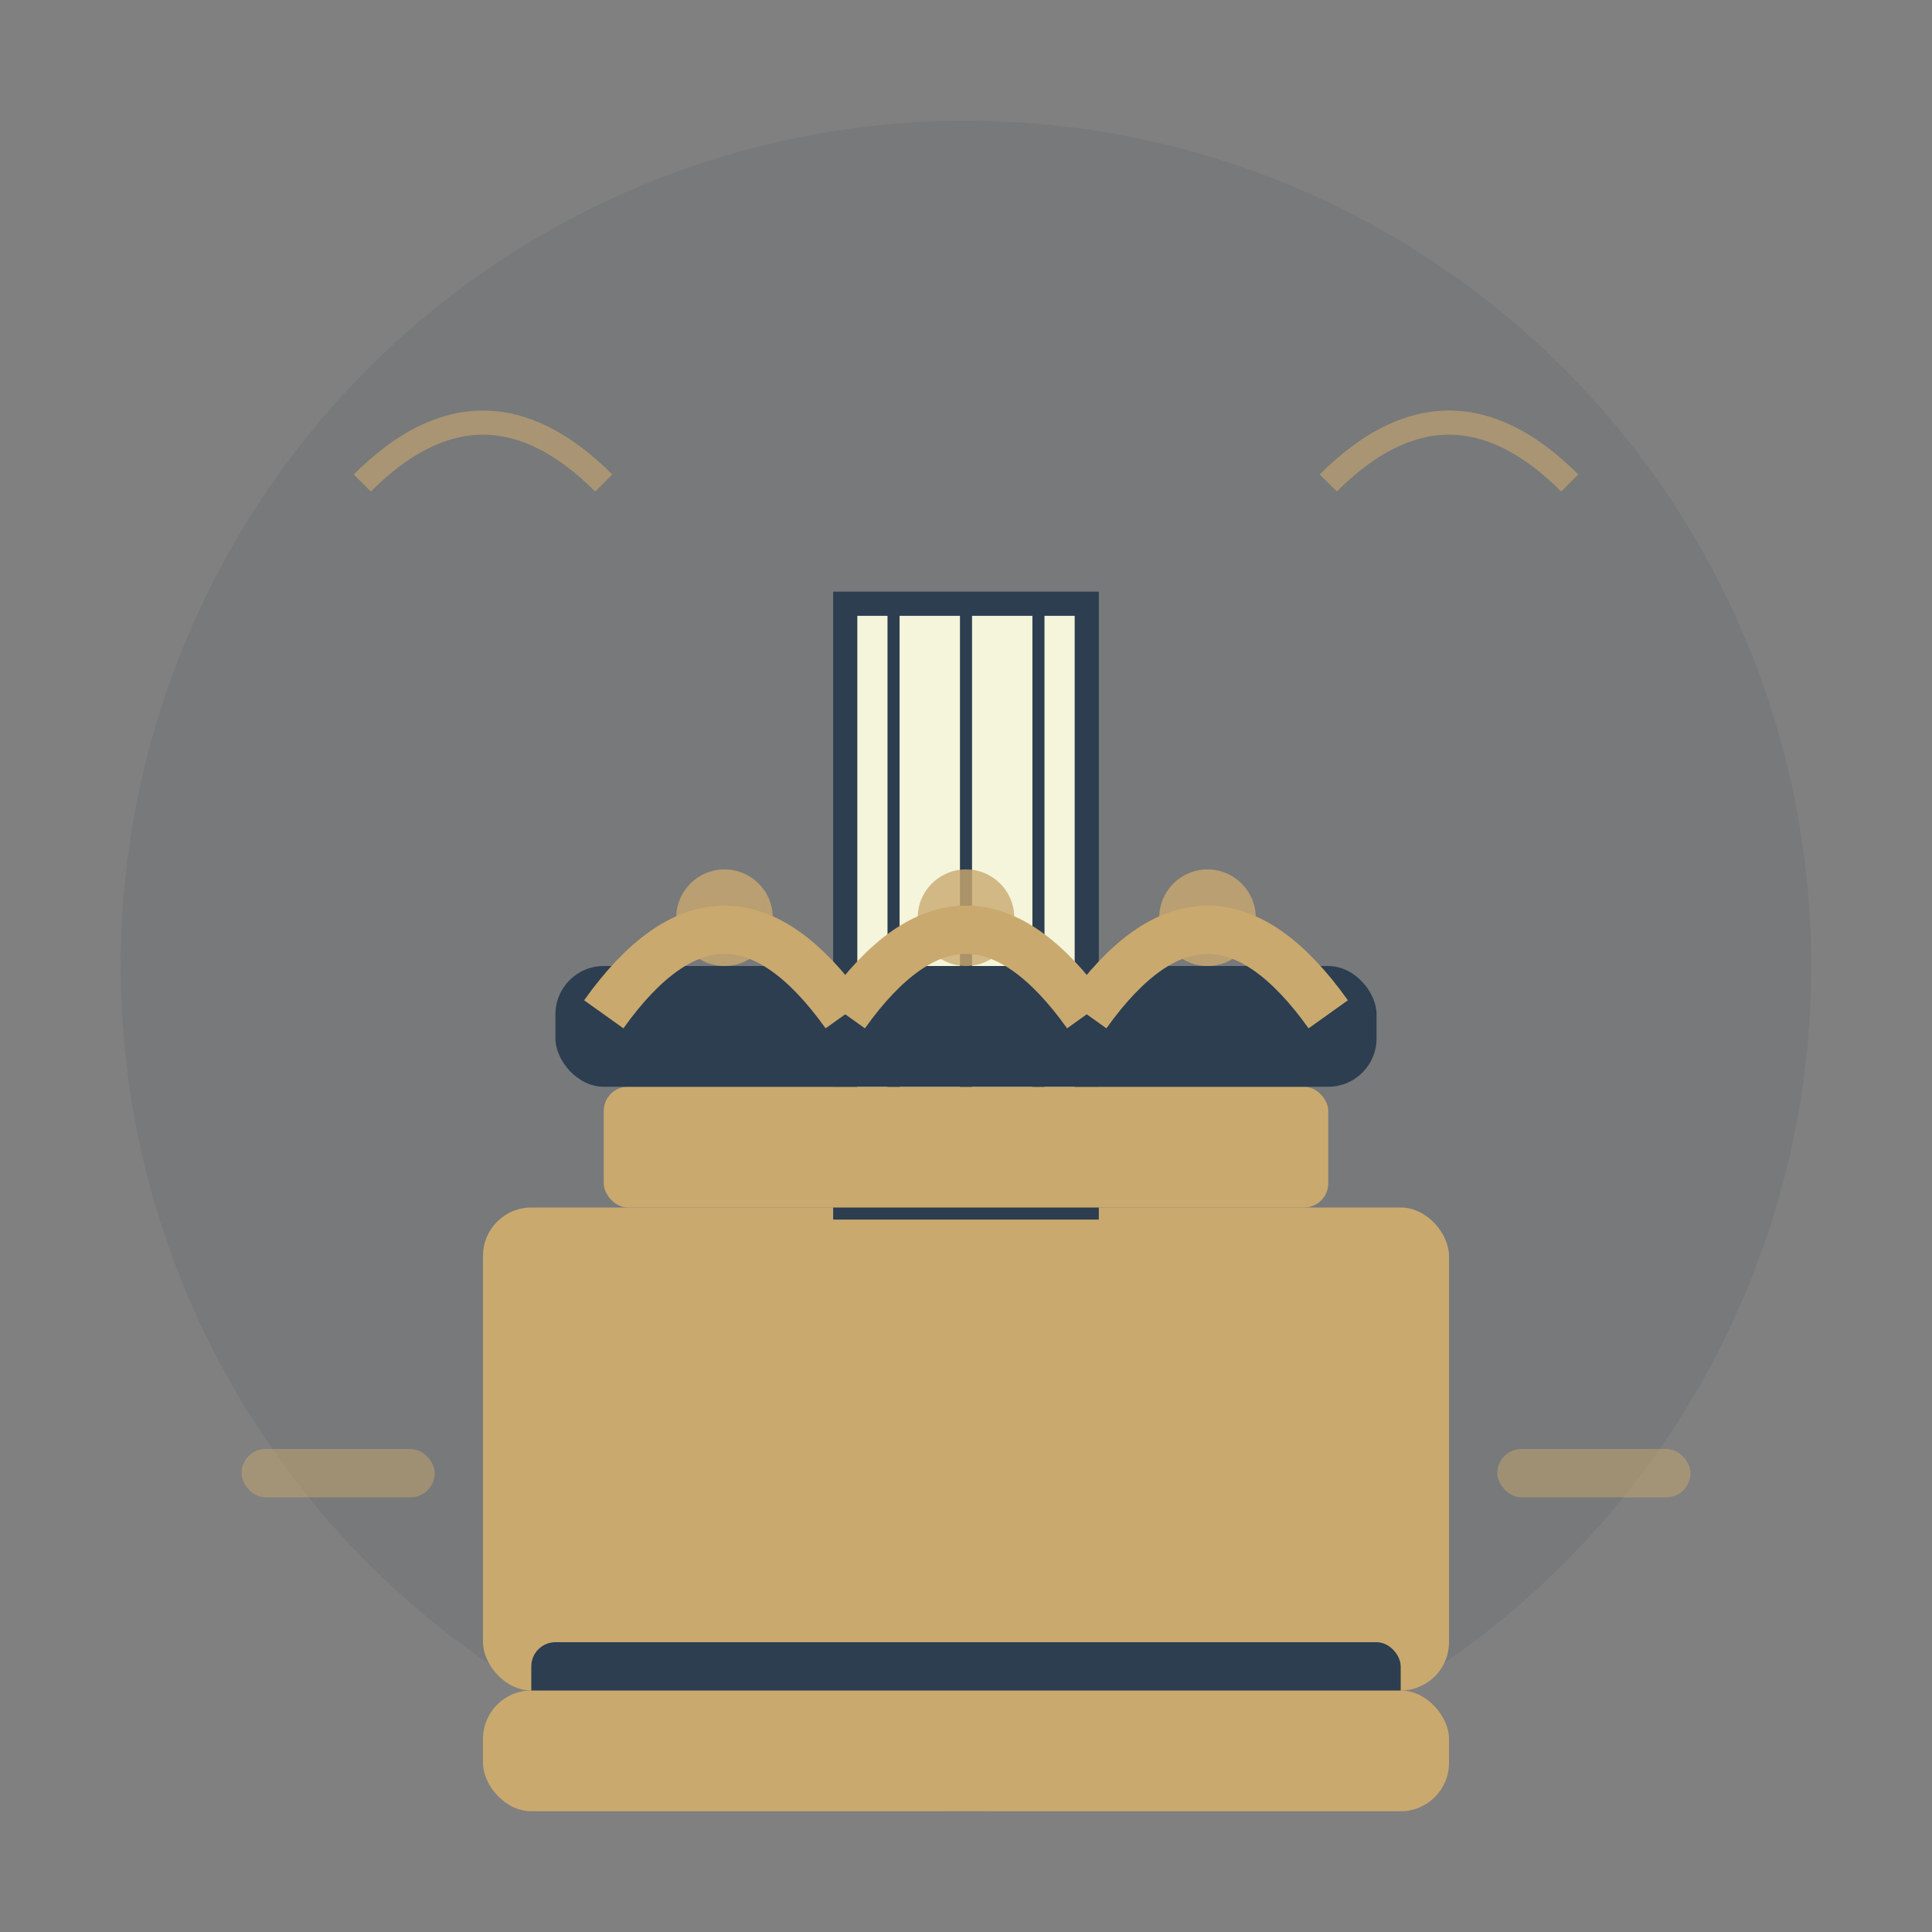 <svg width="80" height="80" viewBox="0 0 80 80" fill="none" xmlns="http://www.w3.org/2000/svg">
  <rect x="0" y="0" width="80" height="80" fill="#808080" stroke="none"/>
  <circle cx="40" cy="40" r="35" fill="#2c3e50" opacity="0.1"/>
  
  <!-- Classical architectural detail - Corinthian capital -->
  <rect x="20" y="50" width="40" height="20" rx="2" fill="#c9a96e"/>
  
  <!-- Column shaft -->
  <rect x="35" y="25" width="10" height="25" fill="#f5f5dc" stroke="#2c3e50" stroke-width="1"/>
  
  <!-- Fluting lines -->
  <line x1="37" y1="25" x2="37" y2="50" stroke="#2c3e50" stroke-width="0.5"/>
  <line x1="40" y1="25" x2="40" y2="50" stroke="#2c3e50" stroke-width="0.5"/>
  <line x1="43" y1="25" x2="43" y2="50" stroke="#2c3e50" stroke-width="0.5"/>
  
  <!-- Capital ornaments -->
  <rect x="25" y="45" width="30" height="5" rx="1" fill="#c9a96e"/>
  <rect x="23" y="40" width="34" height="5" rx="2" fill="#2c3e50"/>
  
  <!-- Acanthus leaves -->
  <path d="M25 42 Q30 35 35 42" stroke="#c9a96e" stroke-width="2" fill="none"/>
  <path d="M35 42 Q40 35 45 42" stroke="#c9a96e" stroke-width="2" fill="none"/>
  <path d="M45 42 Q50 35 55 42" stroke="#c9a96e" stroke-width="2" fill="none"/>
  
  <!-- Decorative scrolls -->
  <circle cx="30" cy="38" r="2" fill="#c9a96e" opacity="0.8"/>
  <circle cx="40" cy="38" r="2" fill="#c9a96e" opacity="0.8"/>
  <circle cx="50" cy="38" r="2" fill="#c9a96e" opacity="0.8"/>
  
  <!-- Base molding -->
  <rect x="22" y="68" width="36" height="3" rx="1" fill="#2c3e50"/>
  <rect x="20" y="70" width="40" height="5" rx="2" fill="#c9a96e"/>
  
  <!-- Fine decorative details -->
  <path d="M15 20 Q20 15 25 20" stroke="#c9a96e" stroke-width="1" fill="none" opacity="0.6"/>
  <path d="M55 20 Q60 15 65 20" stroke="#c9a96e" stroke-width="1" fill="none" opacity="0.6"/>
  
  <!-- Small architectural elements -->
  <rect x="10" y="60" width="8" height="2" rx="1" fill="#c9a96e" opacity="0.5"/>
  <rect x="62" y="60" width="8" height="2" rx="1" fill="#c9a96e" opacity="0.5"/>
</svg>

